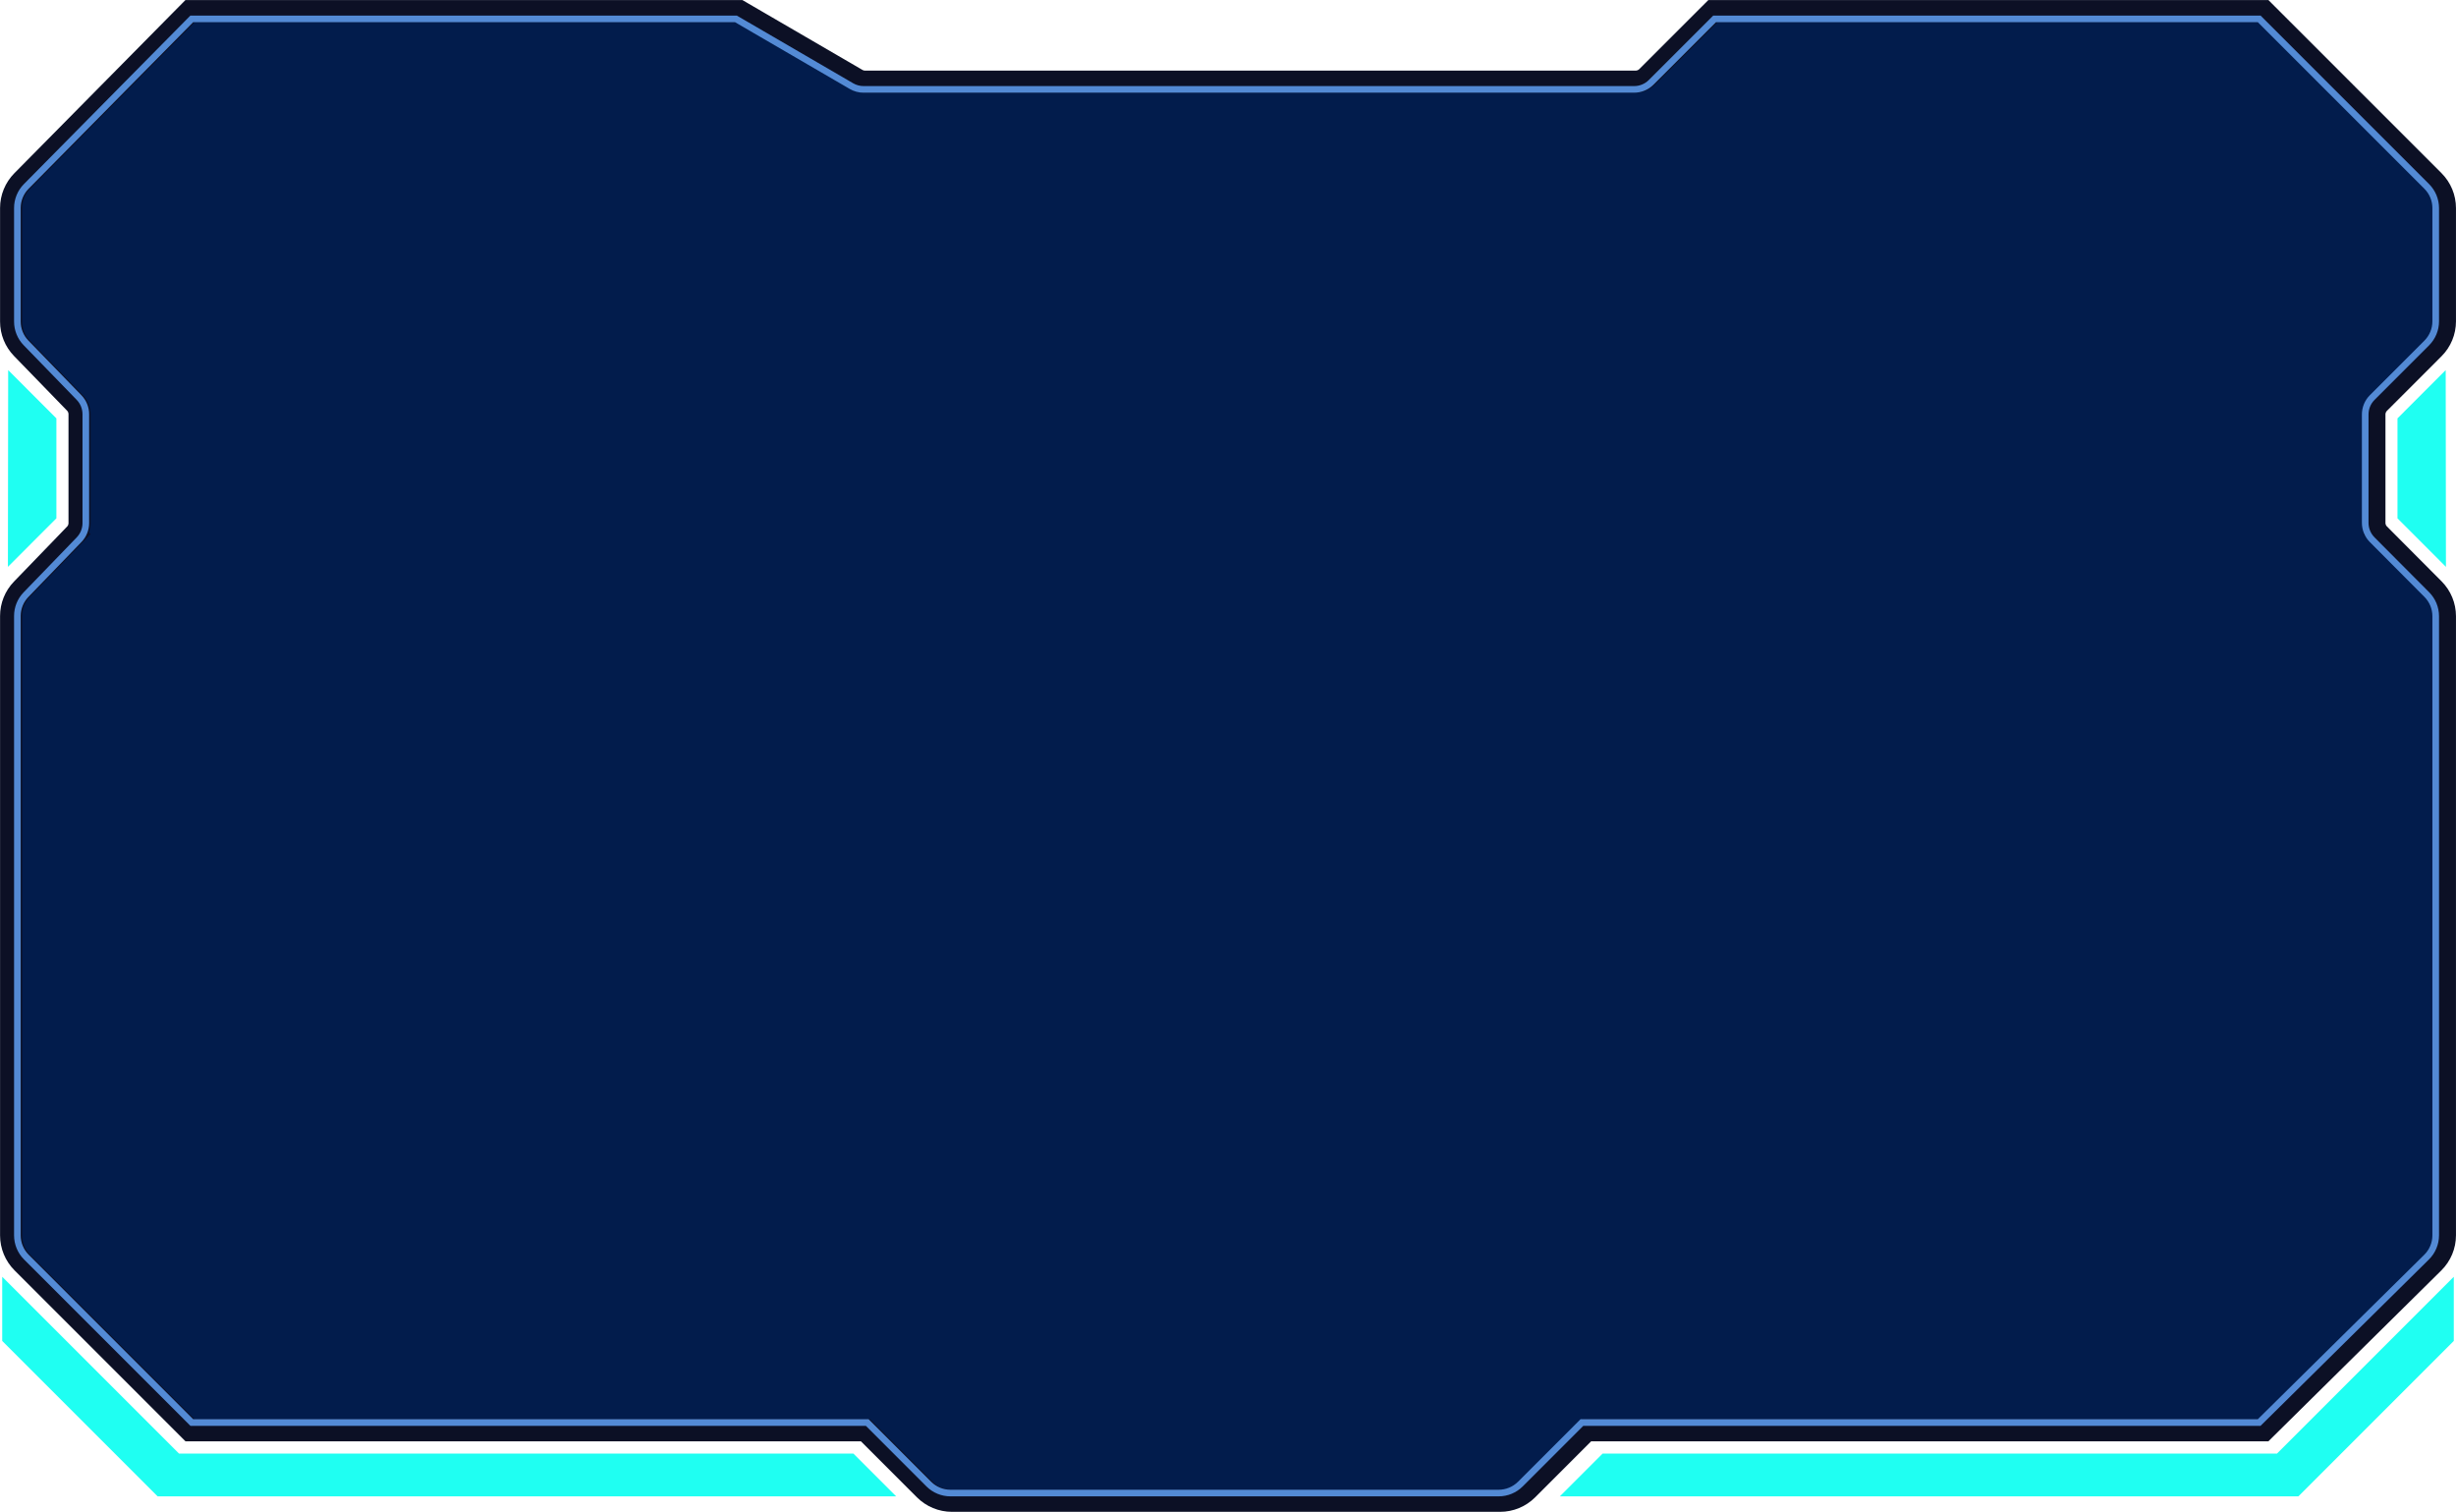 <?xml version="1.0" encoding="UTF-8"?> <svg xmlns="http://www.w3.org/2000/svg" width="1111" height="684" viewBox="0 0 1111 684" fill="none"><path d="M88.047 646.958H85.976L84.511 645.493L10.113 571.095C6.858 567.84 5.029 563.424 5.029 558.82V278.62C5.029 274.12 6.777 269.795 9.904 266.558L33.92 241.703L37.516 245.177L33.92 241.702C35.245 240.33 35.986 238.497 35.986 236.589V187.375C35.986 185.461 35.241 183.623 33.908 182.25L9.931 157.545C6.787 154.306 5.029 149.969 5.029 145.455V94.08C5.029 89.513 6.829 85.129 10.039 81.88L84.49 6.522L85.958 5.037H88.047H333.153H334.501L335.667 5.715L387.607 35.935C388.731 36.589 390.008 36.933 391.308 36.933H739.902C741.854 36.933 743.726 36.158 745.106 34.778L773.383 6.501L774.847 5.037H776.918H1022.02H1024.09L1025.55 6.501L1100.9 81.849C1104.16 85.105 1105.99 89.52 1105.99 94.124V145.347C1105.99 149.951 1104.16 154.366 1100.9 157.622L1076.25 182.279C1074.87 183.659 1074.09 185.531 1074.09 187.483V236.481C1074.09 238.427 1074.86 240.294 1076.23 241.673L1072.69 245.201L1076.23 241.673L1100.93 266.481C1104.17 269.734 1105.99 274.138 1105.99 278.728V558.777C1105.99 563.417 1104.13 567.864 1100.83 571.125L1025.53 645.515L1024.07 646.958H1022.02H717.71L690.898 673.77C687.642 677.026 683.227 678.854 678.623 678.854H430.611C426.007 678.854 421.591 677.026 418.336 673.77L391.523 646.958H88.047Z" fill="#021C4C" stroke="#0C1025" stroke-width="10" stroke-miterlimit="10" stroke-linecap="round"></path><path d="M87.382 643.458H86.76L86.321 643.018L11.923 568.62C9.324 566.021 7.864 562.496 7.864 558.821V278.62C7.864 275.027 9.259 271.574 11.756 268.99L35.772 244.135C37.728 242.11 38.821 239.405 38.821 236.589V187.375C38.821 184.551 37.722 181.838 35.755 179.812L11.778 155.107C9.268 152.521 7.864 149.059 7.864 145.455V94.08C7.864 90.434 9.301 86.934 11.864 84.34L86.315 8.982L86.755 8.537H87.382H332.488H332.892L333.242 8.74L385.182 38.96C386.84 39.925 388.725 40.433 390.643 40.433H739.237C742.117 40.433 744.879 39.289 746.915 37.253L775.192 8.976L775.632 8.537H776.253H1021.35H1021.98L1022.41 8.976L1097.76 84.324C1100.36 86.923 1101.82 90.448 1101.82 94.124V145.347C1101.82 149.023 1100.36 152.548 1097.76 155.147L1073.11 179.804C1071.07 181.841 1069.93 184.603 1069.93 187.483V236.481C1069.93 239.353 1071.06 242.108 1073.09 244.143L1097.79 268.95C1100.37 271.548 1101.82 275.063 1101.82 278.728V558.777C1101.82 562.481 1100.34 566.032 1097.7 568.636L1022.41 643.025L1021.97 643.458H1021.35H715.596L687.758 671.295C685.159 673.894 681.634 675.354 677.958 675.354H429.946C426.27 675.354 422.745 673.894 420.146 671.295L392.308 643.458H87.382Z" stroke="#538AD5" stroke-width="3" stroke-miterlimit="10" stroke-linecap="round"></path><path d="M1.001 577.529L80.975 657.504H386.041L405.39 676.853H71.301L1.001 606.552V577.529Z" fill="#1FFFF2"></path><path d="M1110 577.529L1030.03 657.504H724.96L705.611 676.853H1039.7L1110 606.552V577.529Z" fill="#1FFFF2"></path><path d="M1106.45 256.409L1084.53 234.453L1084.53 189.243L1106.34 167.405L1106.45 256.409Z" fill="#1FFFF2"></path><path d="M3.579 256.409L25.508 234.453L25.508 189.243L3.698 167.405L3.579 256.409Z" fill="#1FFFF2"></path></svg> 